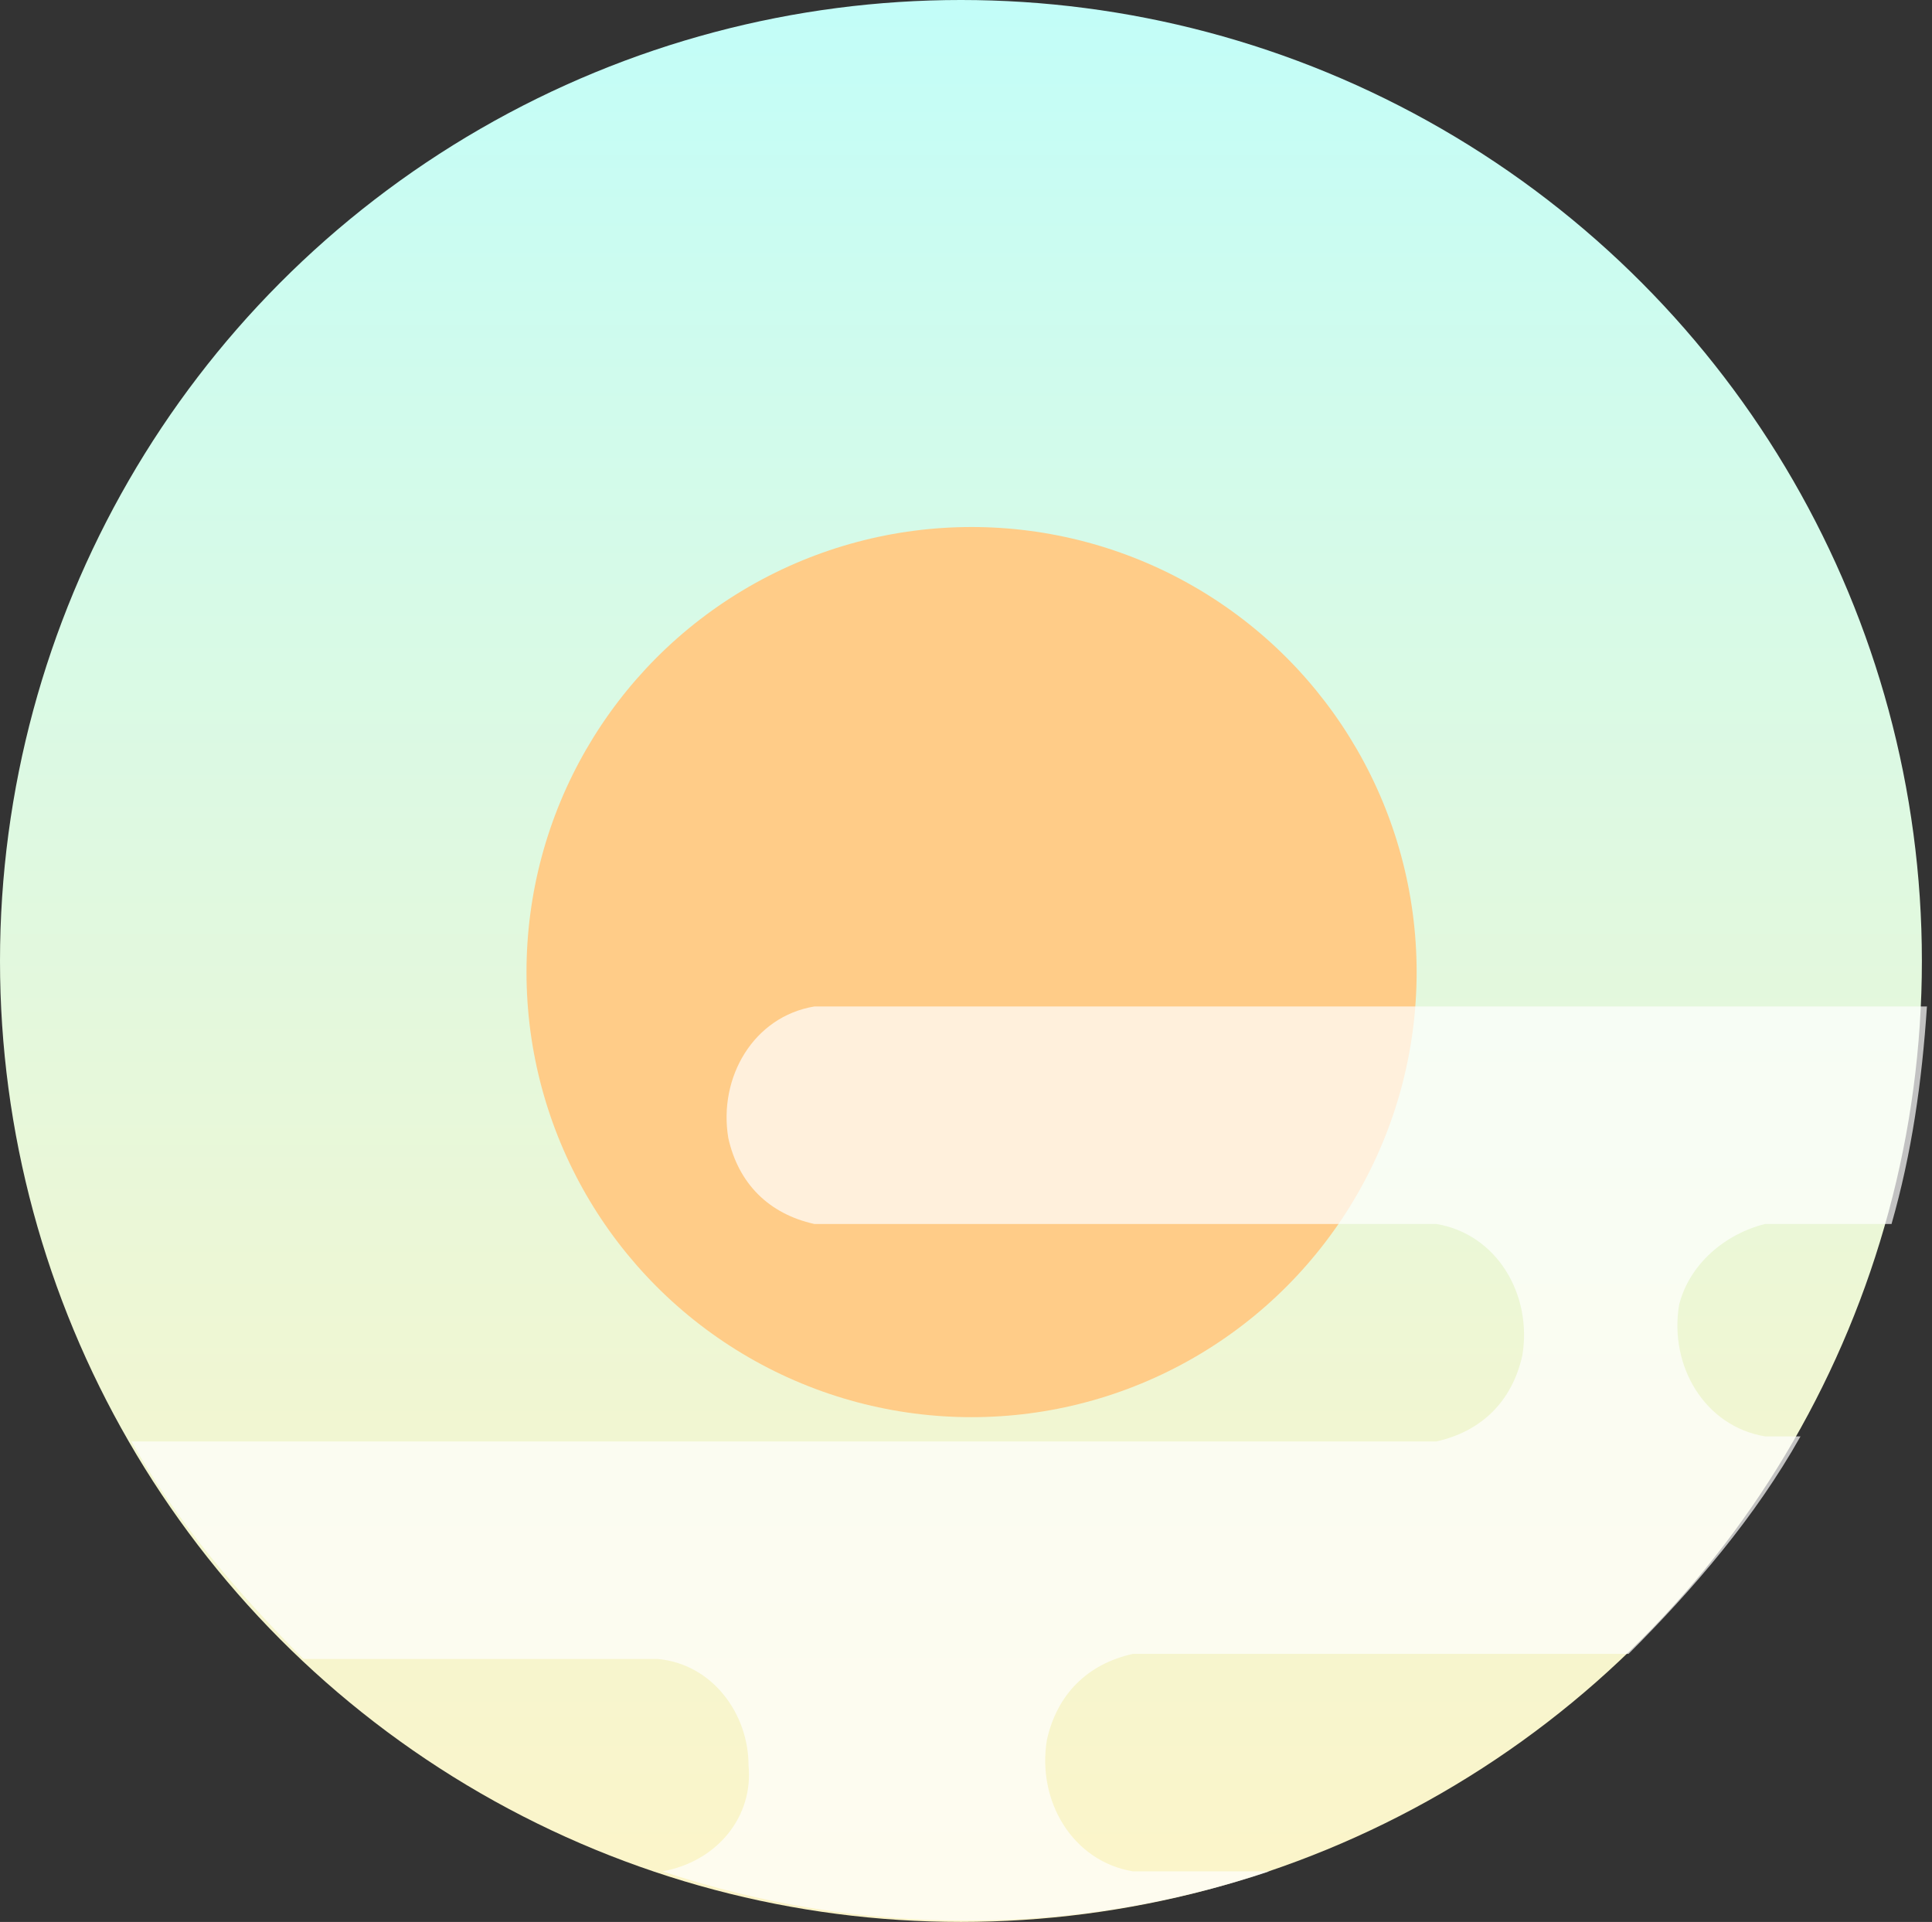 <?xml version="1.0" encoding="utf-8"?>
<!-- Generator: Adobe Illustrator 25.2.1, SVG Export Plug-In . SVG Version: 6.00 Build 0)  -->
<svg version="1.1" id="Groupe_11" xmlns="http://www.w3.org/2000/svg" xmlns:xlink="http://www.w3.org/1999/xlink" x="0px" y="0px"
	 viewBox="0 0 38.2 38" style="enable-background:new 0 0 38.2 38;" xml:space="preserve">
<rect x="0" y="0" width="38.2" height="38" fill="#333333" stroke="none"/>
<style type="text/css">
	.st0{fill:url(#Ellipse_4_1_);}
	.st1{fill:#FFCC88;}
	.st2{opacity:0.7;fill:#FFFFFF;enable-background:new    ;}
</style>
<linearGradient id="Ellipse_4_1_" gradientUnits="userSpaceOnUse" x1="-788.184" y1="180.133" x2="-788.184" y2="181.228" gradientTransform="matrix(38 0 0 -38 29970 6885)">
	<stop  offset="0" style="stop-color:#FFE98D"/>
	<stop  offset="0" style="stop-color:#FEEA91"/>
	<stop  offset="0" style="stop-color:#FEEE9F"/>
	<stop  offset="0" style="stop-color:#FDF4B6"/>
	<stop  offset="0" style="stop-color:#FDFDD6"/>
	<stop  offset="0" style="stop-color:#FFF4C7"/>
	<stop  offset="0.269" style="stop-color:#F2F6D1"/>
	<stop  offset="0.761" style="stop-color:#D1FBEC"/>
	<stop  offset="1" style="stop-color:#BFFEFB"/>
</linearGradient>
<circle id="Ellipse_4" class="st0" cx="19" cy="19" r="19"/>
<g id="Groupe_10" transform="translate(10.41 10.42)">
	<circle id="Ellipse_5" class="st1" cx="8.8" cy="8.8" r="8.8"/>
</g>
<path id="Tracé_13" class="st2" d="M34.9,24.2h2.5c0.4-1.4,0.6-2.8,0.7-4.3H16.1c-1.2,0.2-1.9,1.4-1.7,2.6c0.2,0.9,0.8,1.5,1.7,1.7
	h12.3c1.2,0.2,1.9,1.4,1.7,2.6c-0.2,0.9-0.8,1.5-1.7,1.7H2.6c0.9,1.6,2.1,3,3.4,4.3h7c1.1,0.1,1.8,1.1,1.8,2.1
	c0.1,1-0.6,1.9-1.7,2.1c3.9,1.3,8.1,1.3,12,0h-2.7c-1.2-0.2-1.9-1.4-1.7-2.6c0.2-0.9,0.8-1.5,1.7-1.7h9.8c1.3-1.3,2.5-2.7,3.4-4.3
	h-0.7c-1.2-0.2-1.9-1.4-1.7-2.6C33.4,25,34.1,24.4,34.9,24.2L34.9,24.2z"/>
</svg>
